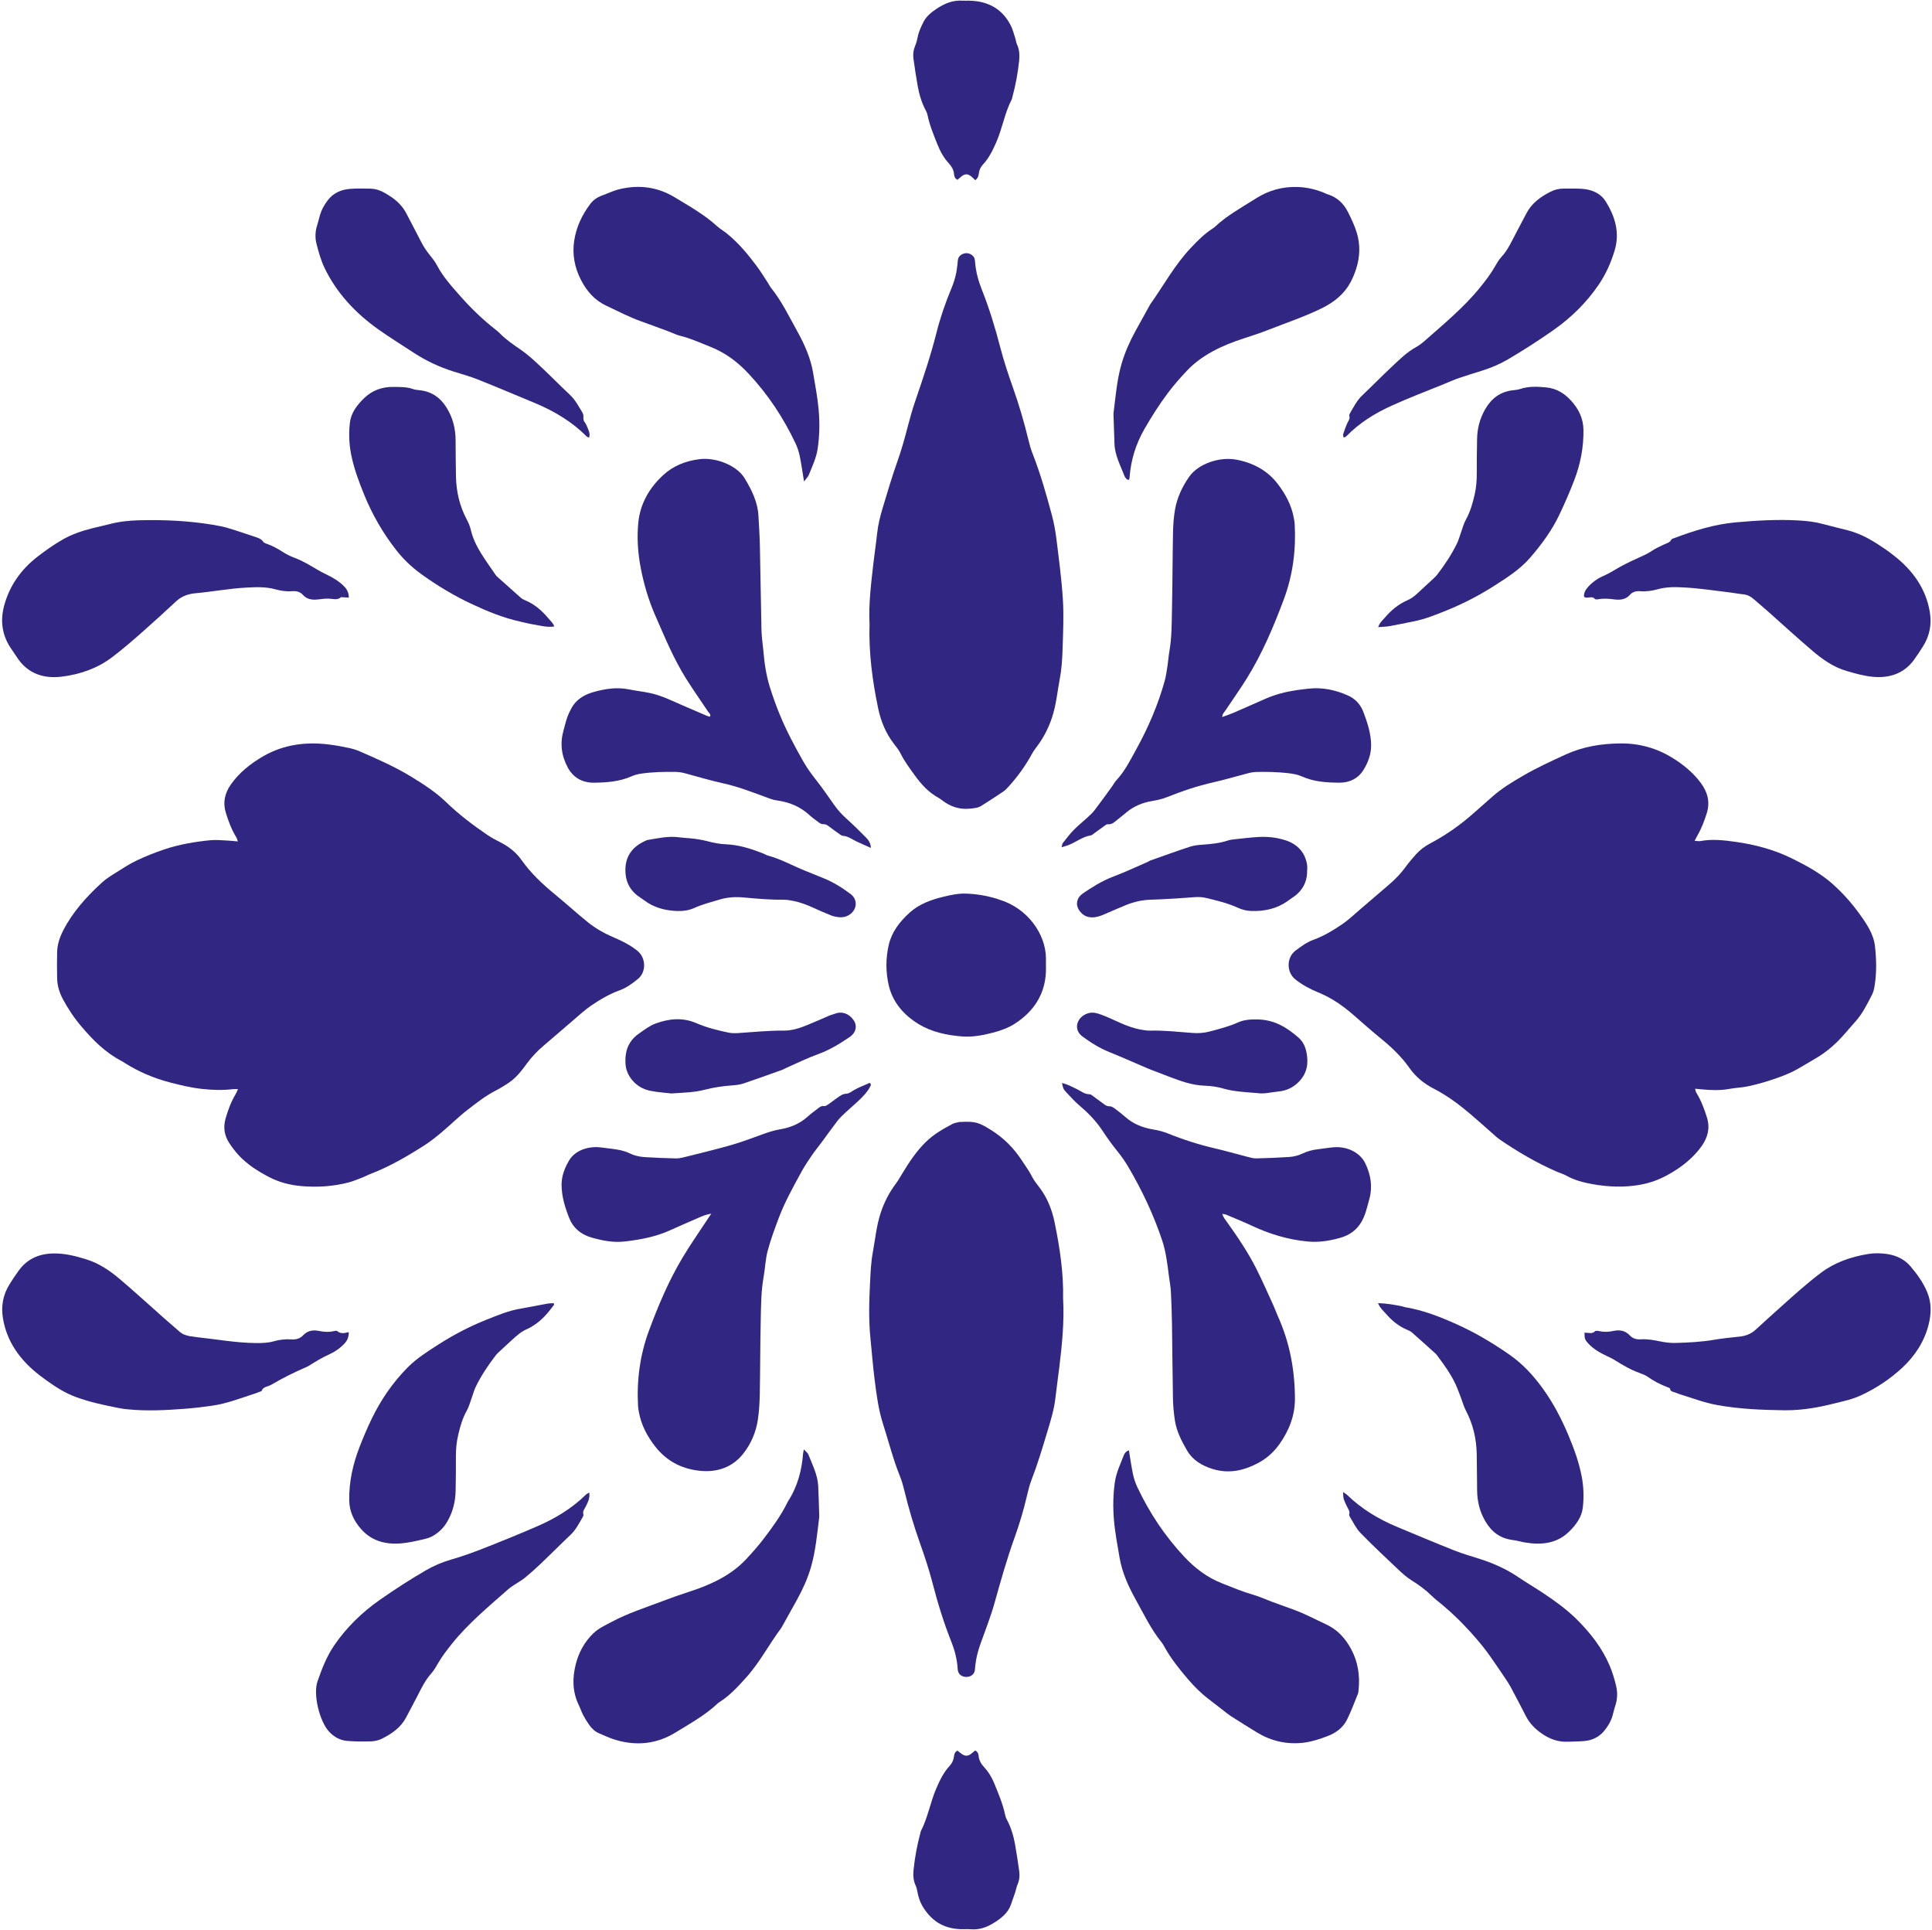 <?xml version="1.0" encoding="UTF-8"?><svg xmlns="http://www.w3.org/2000/svg" xmlns:xlink="http://www.w3.org/1999/xlink" height="1000.6" preserveAspectRatio="xMidYMid meet" version="1.0" viewBox="-1.1 -0.3 1001.8 1000.6" width="1001.8" zoomAndPan="magnify"><g id="change1_1"><path d="M877.65,435.62c1.24,.06,2.16,.27,2.99,.12,6.14-1.15,12.19-.43,18.27,.42,10.24,1.43,20.07,4.13,29.02,8.52,7.55,3.71,14.99,7.76,21.14,13.23,5.24,4.67,9.84,9.82,13.81,15.29,3.8,5.23,7.53,10.69,8.25,17.02,.77,6.83,.91,13.69-.18,20.52-.25,1.56-.59,3.17-1.32,4.59-2.53,4.94-4.95,9.93-8.87,14.26-3.11,3.43-5.93,7.03-9.29,10.31-3.28,3.2-6.83,6.04-10.93,8.41-3.44,1.99-6.79,4.09-10.27,6.01-4.28,2.36-8.98,4.01-13.71,5.54-3.72,1.2-7.54,2.25-11.4,3.06-3.11,.66-6.38,.72-9.52,1.31-4.74,.89-9.45,.7-14.19,.25-1.05-.1-2.09-.19-3.58-.33,.24,.86,.27,1.47,.57,1.96,2.56,4.1,4.17,8.5,5.57,12.96,1.66,5.28,.53,10.2-2.73,14.79-4.4,6.2-10.43,10.98-17.5,14.9-4.45,2.47-9.18,4.23-14.34,5.16-8.24,1.48-16.47,1.16-24.66-.28-4.83-.85-9.48-2.09-13.68-4.43-1.66-.92-3.6-1.46-5.38-2.24-10.41-4.59-20.02-10.25-29.16-16.5-1.43-.98-2.67-2.18-3.96-3.31-3.65-3.2-7.24-6.46-10.94-9.61-5.9-5.01-12.13-9.74-19.26-13.41-5.27-2.72-9.5-6.26-12.63-10.73-4.25-6.05-9.7-11.19-15.67-15.98-2.58-2.07-5.03-4.26-7.53-6.4-3.48-2.98-6.8-6.12-10.47-8.9-4.14-3.14-8.68-5.88-13.69-7.93-4.32-1.77-8.26-3.9-11.81-6.72-4.71-3.74-4.64-11.4,.04-14.91,2.89-2.17,5.72-4.32,9.33-5.64,5.4-1.97,10.2-4.88,14.76-7.97,3.36-2.27,6.25-5.06,9.3-7.66,5.01-4.27,9.96-8.6,14.99-12.86,3.41-2.88,6.4-6.03,8.93-9.53,1.53-2.12,3.28-4.14,5.05-6.13,2.07-2.32,4.56-4.27,7.47-5.8,8.42-4.43,15.95-9.81,22.8-15.91,3.09-2.75,6.23-5.45,9.31-8.21,4.82-4.32,10.47-7.73,16.19-11.05,6.99-4.06,14.42-7.47,21.87-10.89,8.97-4.11,18.38-5.68,28.3-5.79,9.99-.12,19.01,2.46,27.12,7.45,5.79,3.56,10.81,7.74,14.7,12.94,3.7,4.94,4.94,10.16,3.14,15.84-1.25,3.95-2.71,7.84-4.84,11.52-.46,.8-.86,1.62-1.43,2.7Z" fill="#312783"/></g><g id="change1_2"><path d="M122.28,564.35c-1.1,0-1.86-.08-2.58,.01-5.35,.66-10.63,.48-16.02-.11-5.69-.62-11.09-1.92-16.51-3.33-8.44-2.2-16.23-5.51-23.35-9.98-.62-.39-1.22-.81-1.87-1.15-8.58-4.47-14.85-10.89-20.7-17.75-3.85-4.5-7.03-9.25-9.73-14.31-1.83-3.42-2.9-6.96-2.99-10.68-.12-4.61-.12-9.24,0-13.85,.1-3.86,1.3-7.49,3.12-11.06,4.82-9.45,11.98-17.47,20.11-24.89,2.19-2,4.85-3.63,7.44-5.26,3.46-2.18,6.91-4.44,10.65-6.21,4.55-2.16,9.3-4.05,14.14-5.68,7.74-2.6,15.87-4.02,24.12-4.8,2.86-.27,5.81,.05,8.71,.18,1.66,.07,3.3,.27,5.41,.46-.36-.97-.47-1.58-.78-2.1-2.5-4.12-4.18-8.5-5.51-12.98-1.53-5.14-.5-9.94,2.65-14.43,4.29-6.1,10.15-10.86,17.02-14.78,10.37-5.91,21.77-7.48,33.88-5.97,3.48,.43,6.93,1.08,10.35,1.8,1.92,.4,3.84,.99,5.6,1.76,9.03,3.92,18.04,7.89,26.33,12.92,6.64,4.03,13.09,8.2,18.57,13.5,6.42,6.21,13.68,11.74,21.27,16.9,2.04,1.38,4.27,2.58,6.52,3.71,4.61,2.31,8.43,5.38,11.16,9.25,4.82,6.85,10.99,12.65,17.68,18.13,5.67,4.64,11.02,9.56,16.73,14.16,4.03,3.25,8.68,5.87,13.64,7.98,4.42,1.88,8.56,3.98,12.18,6.94,4.28,3.51,4.71,10.91,.02,14.63-2.83,2.24-5.66,4.41-9.27,5.73-5.4,1.97-10.24,4.82-14.79,7.92-3.47,2.36-6.49,5.22-9.66,7.91-5.02,4.27-9.96,8.6-14.99,12.86-3.3,2.79-6.18,5.84-8.66,9.2-2.71,3.67-5.43,7.39-9.51,10.1-2.18,1.45-4.42,2.85-6.78,4.06-5.32,2.73-9.84,6.33-14.39,9.83-4.79,3.68-9.01,7.91-13.61,11.78-2.85,2.39-5.78,4.75-8.97,6.78-9,5.74-18.25,11.16-28.57,15.05-.98,.37-1.86,.93-2.84,1.3-2.65,1.01-5.25,2.19-8.02,2.9-7.88,2.03-16,2.54-24.15,1.86-5.98-.5-11.69-1.98-16.93-4.71-5.96-3.1-11.45-6.65-15.79-11.36-1.8-1.95-3.39-4.08-4.82-6.25-2.61-3.95-3.18-8.2-1.95-12.62,1.26-4.5,2.92-8.88,5.39-13.02,.4-.66,.64-1.39,1.06-2.34Z" fill="#312783"/></g><g id="change1_3"><path d="M449.78,323.36c-.53-10.76,.83-21.26,2.02-31.77,.58-5.12,1.38-10.22,1.92-15.34,.49-4.62,1.63-9.13,2.99-13.59,2.36-7.78,4.63-15.6,7.36-23.28,2.25-6.32,4.04-12.71,5.69-19.15,1.09-4.25,2.31-8.48,3.74-12.65,3.99-11.64,7.94-23.27,10.93-35.15,2.01-7.99,4.71-15.84,7.94-23.55,1.67-3.99,2.64-8.12,3.03-12.35,.08-.92,.11-1.86,.36-2.75,.47-1.66,2.58-2.93,4.47-2.82,1.79,.1,3.57,1.3,4.01,2.83,.22,.76,.25,1.57,.32,2.35,.42,4.77,1.72,9.35,3.51,13.87,3.86,9.74,6.88,19.69,9.49,29.74,1.83,7.07,4.16,14.06,6.61,20.99,3.13,8.84,5.77,17.78,7.95,26.83,.59,2.45,1.26,4.91,2.19,7.27,4.08,10.39,7.09,21.02,9.96,31.68,1.1,4.1,1.88,8.29,2.4,12.48,1.29,10.5,2.72,21,3.37,31.53,.52,8.42,.12,16.89-.15,25.33-.16,5.14-.44,10.32-1.4,15.38-1.3,6.88-1.87,13.87-4.15,20.63-1.77,5.25-4.23,10.16-7.68,14.73-1,1.32-1.97,2.68-2.75,4.11-3.28,5.99-7.29,11.59-12.03,16.8-.85,.93-1.74,1.89-2.81,2.61-3.73,2.52-7.53,4.98-11.36,7.39-1.79,1.12-3.92,1.24-6.1,1.45-5.46,.51-9.9-1.18-13.91-4.1-.59-.43-1.11-.93-1.75-1.28-5.49-2.95-9.33-7.22-12.66-11.84-2.66-3.69-5.44-7.33-7.41-11.38-.88-1.81-2.24-3.45-3.51-5.1-4.31-5.61-6.77-11.87-8.13-18.37-3.02-14.43-4.92-28.97-4.46-43.51Z" fill="#312783"/></g><g id="change1_4"><path d="M550.16,673.04c.65,11.93-.55,23.63-1.95,35.32-.63,5.25-1.42,10.48-1.99,15.73-.68,6.21-2.53,12.2-4.34,18.19-2.51,8.29-4.98,16.59-8.13,24.73-1.06,2.74-1.74,5.61-2.41,8.45-1.69,7.25-3.83,14.39-6.37,21.45-3.99,11.09-7.16,22.36-10.31,33.65-2,7.17-4.77,14.18-7.3,21.23-1.36,3.8-2.37,7.64-2.76,11.6-.09,.92-.1,1.86-.33,2.75-.47,1.83-2.19,2.96-4.3,2.96-2.1,0-3.83-1.14-4.29-2.97-.23-.9-.23-1.83-.32-2.75-.41-4.23-1.48-8.33-3.09-12.34-4.04-10.11-7.19-20.43-9.89-30.87-1.79-6.94-4.09-13.8-6.51-20.61-3.19-8.97-5.84-18.03-8.07-27.2-.6-2.45-1.27-4.9-2.23-7.26-3.58-8.86-5.85-18.03-8.76-27.05-2.43-7.53-3.4-15.28-4.38-23.01-.9-7.08-1.44-14.19-2.16-21.29-1-9.89-.71-19.78-.19-29.67,.26-5,.47-10.05,1.38-14.98,1.27-6.88,1.89-13.86,4.11-20.63,1.77-5.39,4.35-10.4,7.84-15.1,1.31-1.77,2.39-3.67,3.52-5.54,3.47-5.75,7.2-11.37,12.2-16.24,3.88-3.78,8.74-6.61,13.72-9.22,1.01-.53,2.29-.67,3.46-.96,.29-.07,.61-.04,.92-.05,7.59-.38,9.41,.36,15.66,4.26,6.74,4.21,11.8,9.52,15.86,15.68,1.89,2.87,3.9,5.66,5.44,8.69,.98,1.92,2.43,3.66,3.77,5.43,4.17,5.52,6.48,11.68,7.8,18.06,2.71,13.13,4.67,26.34,4.39,39.55Z" fill="#312783"/></g><g id="change1_5"><path d="M632.63,371.43c2.1-.77,3.91-1.34,5.63-2.08,5.62-2.42,11.2-4.91,16.79-7.37,5.09-2.24,10.51-3.63,16.12-4.47,1.96-.29,3.94-.51,5.92-.74,7.42-.89,14.33,.62,20.85,3.54,4.01,1.79,6.57,4.96,7.9,8.46,2.13,5.62,4.01,11.35,4.03,17.38,.02,4.62-1.59,8.9-4.05,12.86-2.55,4.11-6.94,6.5-12.38,6.47-6.58-.04-13.19-.45-19.24-3.15-2.35-1.05-4.83-1.5-7.46-1.8-5.35-.61-10.71-.71-16.08-.62-1.5,.02-3.04,.27-4.49,.64-6.02,1.54-11.95,3.35-18.02,4.72-8.34,1.87-16.29,4.57-24.08,7.68-2.5,1-5.12,1.6-7.87,2.05-4.85,.81-9.28,2.66-12.94,5.64-1.67,1.36-3.29,2.77-5.01,4.08-1.45,1.11-2.66,2.56-5.05,2.31-.57-.06-1.28,.61-1.86,1.02-1.66,1.17-3.28,2.38-4.93,3.56-.59,.42-1.15,1.06-1.82,1.17-4.83,.77-8.22,4.01-12.67,5.4-.66,.21-1.33,.4-2.56,.77,.3-1.05,.3-1.74,.67-2.21,1.8-2.29,3.56-4.62,5.61-6.73,2.16-2.22,4.66-4.2,6.96-6.32,1.35-1.25,2.76-2.5,3.85-3.92,3.12-4.08,6.09-8.24,9.1-12.37,.73-1,1.27-2.13,2.12-3.05,4.55-4.9,7.35-10.63,10.44-16.22,6.26-11.35,11.28-23.09,14.69-35.32,.75-2.68,1.09-5.45,1.52-8.19,.37-2.35,.49-4.73,.91-7.08,1.31-7.34,1.22-14.74,1.38-22.12,.28-13.2,.27-26.4,.53-39.59,.08-3.95,.36-7.93,1.02-11.83,1.06-6.2,3.72-12,7.51-17.32,4.48-6.3,15.31-10.42,24.5-8.64,9.15,1.77,16.25,5.94,21.37,12.67,4.08,5.36,7.08,11.09,8.22,17.46,.19,1.04,.41,2.08,.47,3.13,.75,13.31-.89,26.44-5.62,39.09-5.25,14.06-11.11,27.97-19.23,41.06-3.39,5.47-7.18,10.75-10.74,16.14-.72,1.09-1.87,2.05-2,3.84Z" fill="#312783"/></g><g id="change1_6"><path d="M450.49,439.29c-3.06-1.36-5.4-2.33-7.64-3.42-2.24-1.1-4.19-2.66-6.96-2.86-.67-.05-1.32-.63-1.91-1.04-1.66-1.17-3.33-2.34-4.92-3.58-1.03-.8-1.94-1.52-3.55-1.42-.75,.05-1.66-.61-2.34-1.11-1.64-1.19-3.27-2.41-4.74-3.75-4.61-4.17-10.18-6.57-16.8-7.45-2.37-.32-4.63-1.34-6.88-2.16-6.76-2.47-13.45-5.04-20.61-6.63-6.67-1.48-13.21-3.39-19.78-5.2-1.78-.49-3.54-.77-5.4-.79-5.84-.06-11.67,.06-17.44,.88-1.78,.25-3.6,.72-5.2,1.43-6.05,2.7-12.65,3.2-19.22,3.3-6.41,.1-11.03-2.79-13.75-7.79-3.37-6.2-4.14-12.64-2.25-19.3,.62-2.18,1.1-4.38,1.85-6.53,.61-1.76,1.4-3.48,2.32-5.14,2.32-4.15,6.19-6.77,11.24-8.2,6.05-1.71,12.15-2.7,18.52-1.42,3.57,.72,7.22,1.13,10.79,1.87,5.87,1.21,11.07,3.82,16.39,6.14,4.37,1.91,8.76,3.78,13.15,5.66,.51,.22,1.08,.33,1.62,.49,.73-1.24-.41-1.85-.89-2.58-3.79-5.73-7.8-11.36-11.44-17.16-6.5-10.37-11.03-21.45-15.86-32.44-3.55-8.07-5.99-16.34-7.63-24.81-1.52-7.84-2.07-15.78-1.28-23.68,.95-9.49,5.51-17.86,13.09-24.76,4.94-4.5,11.29-7.17,18.55-8.07,8.97-1.12,19.59,3.45,23.46,9.84,3.71,6.11,6.82,12.41,7.19,19.44,.27,5.14,.64,10.27,.75,15.41,.32,14.65,.49,29.3,.83,43.94,.08,3.29,.55,6.57,.89,9.85,.34,3.28,.6,6.58,1.16,9.84,.56,3.25,1.24,6.51,2.24,9.68,1.48,4.71,3.13,9.39,5.01,13.99,3.5,8.6,7.9,16.86,12.57,25.04,1.9,3.34,4.2,6.41,6.6,9.47,3.26,4.15,6.22,8.47,9.23,12.76,1.84,2.61,3.99,4.97,6.45,7.18,3.5,3.14,6.81,6.43,10.09,9.74,1.25,1.27,2.32,2.72,2.49,5.33Z" fill="#312783"/></g><g id="change1_7"><path d="M367.75,628.9c-3.04,.52-4.89,1.39-6.76,2.2-4.92,2.15-9.87,4.26-14.75,6.48-7.31,3.32-15.17,4.8-23.29,5.75-6.01,.7-11.54-.41-17.13-1.97-5.89-1.65-9.77-5.22-11.67-9.96-2.24-5.58-4.02-11.35-4.06-17.38-.03-4.63,1.62-8.89,4.03-12.88,2.88-4.75,9.28-7.31,16.02-6.6,2.13,.23,4.25,.51,6.37,.79,3.04,.41,6.06,.91,8.76,2.25,2.45,1.22,5.13,1.84,7.88,2.02,5.35,.35,10.72,.53,16.09,.67,1.35,.04,2.76-.2,4.07-.53,8.24-2.07,16.51-4.04,24.65-6.37,5.52-1.57,10.86-3.6,16.22-5.55,2.96-1.08,5.86-2.06,9.09-2.6,5.31-.89,10.17-2.85,14.06-6.3,1.81-1.61,3.77-3.1,5.73-4.58,.89-.68,1.75-1.42,3.23-1.17,.57,.09,1.37-.42,1.93-.8,1.56-1.07,3.04-2.22,4.57-3.32,1.51-1.08,2.87-2.23,5.13-2.35,1.23-.07,2.44-1.04,3.57-1.71,2.66-1.58,5.63-2.61,8.33-3.88,1.05,.71,.58,1.34,.31,1.9-1.28,2.59-3.35,4.73-5.48,6.8-2.33,2.27-4.88,4.39-7.27,6.62-1.45,1.36-2.94,2.71-4.12,4.24-2.89,3.73-5.6,7.57-8.4,11.36-1.65,2.22-3.43,4.37-4.98,6.64-1.93,2.84-3.86,5.7-5.48,8.68-4.22,7.77-8.57,15.5-11.64,23.68-2.12,5.65-4.25,11.32-5.78,17.09-1.19,4.48-1.33,9.15-2.14,13.71-1.29,7.21-1.3,14.48-1.47,21.73-.3,12.94-.25,25.88-.5,38.82-.09,4.48-.34,8.99-1.01,13.43-.96,6.36-3.5,12.43-7.67,17.67-5.32,6.68-13.1,9.78-22.67,8.72-9.89-1.09-17.38-5.54-22.89-12.58-4.25-5.43-7.27-11.3-8.44-17.82-.19-1.04-.39-2.09-.45-3.14-.73-13.32,.97-26.45,5.67-39.11,4.76-12.81,10.08-25.51,17.22-37.52,3.83-6.46,8.2-12.68,12.34-19,.75-1.14,1.52-2.27,2.78-4.16Z" fill="#312783"/></g><g id="change1_8"><path d="M632.71,629.02c.44,1.81,1.5,2.92,2.35,4.12,5.6,7.89,11.04,15.87,15.3,24.37,3.16,6.3,5.98,12.72,8.9,19.11,.79,1.72,1.37,3.5,2.15,5.22,6.27,13.83,8.91,28.19,8.95,43,.02,8.61-2.91,16.34-8.05,23.59-2.85,4.02-6.48,7.36-11.14,9.82-7.22,3.81-14.87,5.63-23.24,3.11-5.85-1.76-10.64-4.73-13.47-9.6-2.82-4.85-5.39-9.83-6.27-15.24-.64-3.91-1-7.88-1.08-11.84-.26-12.81-.3-25.62-.5-38.43-.09-5.68-.28-11.35-.58-17.03-.14-2.63-.66-5.25-1-7.87-.8-6.29-1.51-12.57-3.56-18.71-4.39-13.11-10.29-25.67-17.44-37.84-1.74-2.96-3.71-5.74-5.9-8.46-2.71-3.36-5.21-6.85-7.55-10.4-3.13-4.76-7.05-8.91-11.58-12.74-2.61-2.21-4.89-4.73-7.19-7.2-1.64-1.77-1.66-2.09-2.24-4.85,2.92,.74,5.35,2.05,7.81,3.24,2.11,1.02,3.85,2.62,6.56,2.63,.63,0,1.3,.65,1.89,1.07,1.89,1.35,3.75,2.72,5.61,4.11,.81,.6,1.51,1.09,2.79,1.04,.89-.04,1.96,.62,2.73,1.19,1.98,1.46,3.9,2.98,5.73,4.58,3.91,3.43,8.78,5.35,14.09,6.25,2.75,.46,5.35,1.1,7.83,2.11,7.78,3.15,15.8,5.72,24.11,7.66,5.62,1.31,11.14,2.92,16.72,4.34,1.6,.41,3.28,.92,4.91,.89,5.67-.11,11.34-.38,17-.73,2.44-.15,4.8-.77,7-1.81,2.43-1.16,5.06-1.87,7.83-2.19,2.73-.32,5.44-.8,8.19-1.03,7.51-.63,13.88,3.08,16.37,8.12,3.04,6.16,3.98,12.42,2.14,18.95-.65,2.31-1.19,4.64-1.94,6.92-.5,1.51-1.15,3.01-1.94,4.43-2.38,4.24-6.13,7.17-11.42,8.6-5.29,1.44-10.54,2.35-16.24,1.86-10.6-.93-20.25-3.97-29.51-8.29-4.31-2.01-8.76-3.81-13.16-5.67-.48-.2-1.07-.22-1.97-.4Z" fill="#312783"/></g><g id="change1_9"><path d="M584.35,248.48c-.56-.12-.96-.1-1.1-.26-.47-.51-1.01-1.04-1.24-1.65-2.1-5.48-5-10.78-5.22-16.69-.19-5.01-.34-10.02-.5-15.03-.01-.4-.02-.79,.03-1.19,1.09-8.52,1.73-17.11,4.17-25.44,1.72-5.88,4.25-11.56,7.26-17.06,2.48-4.53,5.01-9.05,7.52-13.57,.07-.12,.14-.23,.22-.35,6.95-9.77,12.54-20.26,21.06-29.21,3.41-3.58,6.86-7.1,11.2-9.9,.37-.24,.74-.48,1.05-.77,6.25-5.92,14.07-10.17,21.46-14.86,6.49-4.12,13.82-6.21,21.96-5.84,4.32,.2,8.46,1.14,12.42,2.64,.84,.32,1.61,.79,2.47,1.05,5.29,1.62,8.58,5.02,10.73,9.25,1.77,3.5,3.47,7.08,4.59,10.76,1.9,6.23,1.66,12.55-.34,18.77-.73,2.28-1.66,4.54-2.79,6.7-3.2,6.09-8.37,10.45-15.21,13.78-8.98,4.37-18.53,7.57-27.86,11.23-4.04,1.58-8.18,2.93-12.34,4.28-11.29,3.67-21.79,8.56-29.57,16.81-3.48,3.68-6.82,7.49-9.81,11.47-4.48,5.98-8.45,12.22-12.13,18.62-4.58,7.96-7.1,16.25-7.74,25.04-.03,.47-.19,.94-.29,1.43Z" fill="#312783"/></g><g id="change1_10"><path d="M415.82,249.36c-.85-5.14-1.42-9.31-2.28-13.45-.45-2.19-1.2-4.38-2.18-6.44-6.18-13.02-14.12-25.19-24.4-36.15-5.42-5.78-11.75-10.71-19.79-13.86-5.16-2.02-10.13-4.37-15.64-5.69-1.9-.45-3.63-1.38-5.46-2.06-4.92-1.82-9.84-3.67-14.79-5.43-6.25-2.22-11.99-5.28-17.91-8.05-6.38-2.98-10.28-7.76-13.16-13.29-3.42-6.55-4.64-13.46-3.56-20.5,1.05-6.85,3.95-13.26,8.38-19.07,1.44-1.88,3.45-3.36,5.93-4.26,3.1-1.13,6-2.58,9.3-3.36,10.29-2.44,19.84-1,28.45,4.21,7.63,4.62,15.49,9.04,21.96,14.96,1.57,1.43,3.53,2.54,5.2,3.89,6.07,4.93,10.85,10.75,15.34,16.74,2.15,2.88,3.99,5.93,5.95,8.91,.53,.8,.91,1.69,1.51,2.44,5.63,6.98,9.34,14.83,13.57,22.43,3.84,6.9,7.03,14.06,8.3,21.71,1.06,6.39,2.31,12.78,2.87,19.21,.59,6.7,.47,13.48-.53,20.15-.7,4.69-2.81,9.14-4.63,13.61-.38,.93-1.24,1.72-2.45,3.34Z" fill="#312783"/></g><g id="change1_11"><path d="M584.28,751.61c.73,4.37,1.27,8.43,2.12,12.44,.49,2.32,1.28,4.63,2.31,6.81,6.17,13.02,14.15,25.19,24.45,36.12,5.33,5.65,11.54,10.51,19.45,13.61,5.3,2.08,10.49,4.3,16.04,5.88,3.33,.95,6.45,2.42,9.69,3.62,3.8,1.41,7.62,2.77,11.43,4.15,5.81,2.11,11.12,5.01,16.66,7.56,6.26,2.88,10.17,7.5,13.07,12.87,3.65,6.76,4.62,13.9,3.86,21.26-.07,.65-.1,1.34-.35,1.95-1.83,4.47-3.48,9.01-5.64,13.36-1.99,4-5.5,6.82-10.28,8.61-3.97,1.48-7.93,2.83-12.21,3.34-8.76,1.03-16.74-.84-23.94-5.16-4.65-2.79-9.21-5.71-13.77-8.61-1.23-.78-2.33-1.71-3.47-2.59-2.74-2.11-5.46-4.24-8.2-6.34-4.03-3.09-7.5-6.61-10.69-10.33-4.45-5.21-8.71-10.54-11.97-16.4-.46-.83-.9-1.69-1.51-2.45-5.66-6.97-9.35-14.83-13.58-22.43-3.84-6.9-7.04-14.06-8.33-21.7-1.1-6.52-2.37-13.05-2.92-19.61-.54-6.57-.44-13.21,.54-19.76,.71-4.69,2.83-9.14,4.59-13.62,.38-.96,.93-1.94,2.63-2.57Z" fill="#312783"/></g><g id="change1_12"><path d="M415.76,751.13c1.11,1.24,1.98,1.85,2.29,2.62,2.1,5.35,4.82,10.57,5.11,16.32,.26,5.14,.37,10.29,.54,15.43,0,.26,.01,.53-.02,.79-1.06,8.66-1.83,17.37-4.26,25.84-1.65,5.75-4.17,11.31-7.11,16.69-2.54,4.65-5.15,9.28-7.74,13.92-.2,.36-.38,.73-.62,1.06-6.32,8.41-10.99,17.69-18.19,25.65-4.15,4.59-8.27,9.18-13.76,12.68-.37,.24-.74,.49-1.04,.78-6.36,6.02-14.28,10.38-21.88,15.05-9.51,5.84-19.99,7.06-31.04,3.75-3.02-.9-5.88-2.24-8.74-3.5-2.09-.92-3.6-2.48-4.82-4.16-1.21-1.68-2.28-3.43-3.22-5.23-.88-1.68-1.44-3.48-2.26-5.18-3.31-6.85-3.36-13.92-1.58-20.99,1.5-5.99,4.33-11.52,9.17-16.19,2.72-2.62,6.25-4.19,9.63-5.99,8.25-4.41,17.33-7.29,26.15-10.65,4.62-1.76,9.28-3.4,14.02-4.93,11.14-3.61,21.51-8.46,29.19-16.61,3.38-3.58,6.63-7.28,9.56-11.14,4.53-5.96,8.9-12.02,12.12-18.62,.06-.12,.12-.25,.19-.36,5.02-7.77,7.23-16.2,7.88-24.99,.03-.39,.16-.77,.44-2.04Z" fill="#312783"/></g><g id="change1_13"><path d="M820.52,690.61c2.05-.01,3.95,.82,5.45-.74,.31-.32,1.48-.22,2.17-.06,2.45,.55,4.88,.44,7.28-.08,3.46-.75,6.37-.11,8.64,2.35,1.46,1.58,3.4,2.15,5.71,1.99,3.41-.23,6.69,.41,9.99,1.07,2.51,.51,5.15,.86,7.71,.8,6.9-.17,13.78-.52,20.59-1.69,4.2-.72,8.48-1.13,12.75-1.58,3.33-.35,6.11-1.44,8.43-3.59,4.38-4.07,8.87-8.04,13.32-12.05,6.68-6.01,13.33-12.03,20.63-17.51,7.05-5.3,15.29-8.19,24.3-9.69,3.34-.56,6.75-.47,10.09,.03,4.88,.74,8.96,2.86,11.88,6.26,3.55,4.14,6.69,8.56,8.73,13.43,2.36,5.63,2.17,11.41,.68,17.18-2.19,8.45-6.91,15.88-13.66,22.13-6.16,5.7-13.33,10.55-21.37,14.26-2.68,1.24-5.62,2.16-8.55,2.9-5.43,1.37-10.89,2.77-16.45,3.66-4.8,.77-9.76,1.23-14.64,1.17-11.65-.16-23.3-.62-34.78-2.69-6.96-1.25-13.39-3.76-20.02-5.81-.57-.18-1.12-.44-1.67-.65-1.16-.45-2.69-.44-2.84-2.04-.03-.31-.92-.63-1.47-.84-3.68-1.37-7.05-3.16-10.17-5.35-1.16-.82-2.6-1.39-4.01-1.89-4.72-1.68-8.89-4.12-12.98-6.7-1.35-.85-2.85-1.54-4.32-2.23-3.53-1.65-6.79-3.6-9.36-6.3-1.84-1.94-2.11-2.66-2.06-5.75Z" fill="#312783"/></g><g id="change1_14"><path d="M179.76,690.28c-.02,2.82-.83,4.45-2.21,5.94-2.23,2.42-5.01,4.33-8.13,5.74-3.01,1.35-5.77,2.98-8.51,4.66-1,.61-1.96,1.31-3.04,1.78-6.3,2.71-12.39,5.72-18.19,9.16-1.75,1.04-4.46,1-5.11,3.31-1.26,.47-2.5,1-3.79,1.41-7.17,2.31-14.17,5.09-21.8,6.18-4.53,.64-9.09,1.22-13.67,1.57-10.09,.77-20.21,1.34-30.33,.31-1.52-.16-3.05-.35-4.54-.65-7.61-1.53-15.24-3.11-22.42-5.8-5.36-2.01-10.08-5-14.58-8.21-1.3-.93-2.58-1.88-3.84-2.84-10.45-8-17.23-17.74-19.19-29.79-1.01-6.21,.03-12.1,3.5-17.63,1.53-2.44,3.11-4.86,4.84-7.19,4.08-5.5,9.84-8.49,17.55-8.68,6.12-.15,11.82,1.32,17.45,3.08,6.78,2.13,12.29,5.98,17.32,10.24,7.97,6.76,15.62,13.8,23.43,20.71,2.46,2.18,5.02,4.27,7.45,6.46,1.57,1.41,3.5,2.07,5.64,2.43,1.2,.2,2.42,.37,3.64,.5,10.04,1.07,19.96,2.9,30.13,3.02,3.25,.04,6.43-.03,9.55-.92,2.95-.84,5.99-1.17,9.08-.97,2.48,.16,4.52-.43,6.1-2.13,2.16-2.33,4.98-2.93,8.25-2.25,2.58,.53,5.14,.7,7.73,.07,.56-.14,1.48-.24,1.76,.02,1.58,1.45,3.55,1.14,5.95,.5Z" fill="#312783"/></g><g id="change1_15"><path d="M179.77,309.53c-1.65-.1-2.84-.17-4.02-.24-1.92,1.76-4.23,.82-6.46,.76-1.82-.04-3.67,.21-5.49,.42-3.09,.37-5.81-.07-7.81-2.34-1.44-1.65-3.41-2.11-5.7-1.93-2.95,.24-5.85-.21-8.62-.98-4.95-1.38-9.95-1.15-15.03-.88-8.9,.46-17.6,2.13-26.43,2.93-3.96,.36-7.28,1.65-10.03,4.22-5.51,5.14-11.1,10.21-16.75,15.23-5.34,4.73-10.71,9.42-16.49,13.78-7.54,5.69-16.37,8.81-26.07,10.01-9.48,1.17-17.19-1.71-22.38-8.88-1.22-1.68-2.27-3.44-3.47-5.13-5.18-7.28-6.15-15.08-3.85-23.25,2.74-9.74,8.35-18.08,17.02-24.82,4.21-3.27,8.57-6.36,13.32-9.07,4.81-2.75,10.05-4.46,15.5-5.86,2.79-.72,5.64-1.25,8.42-2,5.02-1.36,10.18-1.92,15.4-2.06,12.91-.35,25.75,.22,38.46,2.33,2.7,.45,5.41,.97,8.01,1.75,4.63,1.38,9.18,2.95,13.75,4.47,1.67,.56,3.34,1.02,4.35,2.58,.44,.69,1.74,1.01,2.71,1.39,2.67,1.03,5.09,2.39,7.44,3.89,1.82,1.17,3.83,2.21,5.92,2.98,4.28,1.57,8.01,3.86,11.8,6.09,1.51,.89,3.06,1.73,4.66,2.49,3.51,1.67,6.78,3.59,9.39,6.26,1.52,1.56,2.44,3.29,2.46,5.86Z" fill="#312783"/></g><g id="change1_16"><path d="M820.26,308.99c-.18-1.92,.82-3.6,2.27-5.19,2.13-2.32,4.78-4.2,7.77-5.5,3.59-1.56,6.67-3.72,10.07-5.49,2.61-1.36,5.28-2.65,8-3.86,2.45-1.09,4.88-2.16,7.07-3.65,1.79-1.21,3.85-2.14,5.84-3.11,1.57-.76,3.48-1.06,4.27-2.77,.17-.36,.97-.55,1.51-.75,10.29-3.87,20.78-7.17,32.04-8.17,10.84-.96,21.71-1.61,32.61-.96,4.11,.25,8.23,.69,12.21,1.77,4.38,1.18,8.82,2.23,13.22,3.36,7.36,1.89,13.41,5.7,19.31,9.73,1.44,.98,2.81,2.05,4.18,3.1,10.29,7.93,16.95,17.58,18.93,29.47,1.06,6.34-.02,12.35-3.62,17.99-1.47,2.31-2.97,4.62-4.6,6.85-5,6.86-12.44,9.68-21.57,8.75-4.51-.46-8.97-1.71-13.3-2.98-6.97-2.05-12.58-6.05-17.7-10.41-7.95-6.77-15.6-13.8-23.39-20.71-2.35-2.08-4.78-4.09-7.14-6.16-1.55-1.36-3.3-2.29-5.57-2.5-2.13-.2-4.22-.63-6.35-.89-8.04-.98-16.04-2.21-24.15-2.65-4.62-.25-9.16-.33-13.66,.93-2.92,.81-5.96,1.26-9.07,1.02-2.12-.16-3.97,.28-5.3,1.81-2.1,2.41-4.95,2.88-8.2,2.44-2.73-.37-5.47-.6-8.23-.08-.57,.11-1.54,.15-1.76-.12-1.43-1.77-3.47-.31-5.1-.83-.13-.04-.23-.16-.57-.42Z" fill="#312783"/></g><g id="change1_17"><path d="M304.36,226.59c-.67-.3-1.01-.36-1.19-.54-7.49-7.56-16.69-13.16-27.03-17.45-9.8-4.06-19.56-8.21-29.44-12.15-4.02-1.6-8.28-2.77-12.46-4.08-7.55-2.37-14.48-5.64-20.89-9.84-5.98-3.92-12.07-7.7-17.89-11.79-12.47-8.77-22.14-19.38-28.29-32.18-1.92-3.99-3.08-8.29-4.17-12.52-.83-3.23-.63-6.56,.44-9.81,.54-1.65,.89-3.34,1.37-5.01,.78-2.72,2.17-5.2,3.93-7.55,2.77-3.71,6.78-5.71,11.79-6.06,3.51-.24,7.06-.2,10.58-.1,4.04,.11,7.22,2.04,10.29,4.05,3.59,2.36,6.4,5.27,8.24,8.86,2.53,4.95,5.21,9.85,7.71,14.81,1.11,2.19,2.46,4.23,4.02,6.21,1.46,1.85,3.01,3.71,4.07,5.74,3.12,5.97,7.74,11.07,12.29,16.21,5.49,6.21,11.52,12.01,18.22,17.28,.79,.62,1.58,1.26,2.26,1.97,3.17,3.26,7.03,5.83,10.86,8.48,3.8,2.63,7.14,5.78,10.45,8.88,4.99,4.66,9.69,9.54,14.69,14.18,2.99,2.78,4.7,6.15,6.69,9.41,.07,.12,.08,.26,.15,.37,.84,1.42-.19,3.08,.99,4.55,.93,1.16,1.36,2.64,1.94,4,.54,1.24,.89,2.52,.36,4.08Z" fill="#312783"/></g><g id="change1_18"><path d="M695.51,226.42c-.04-.59-.26-1.22-.09-1.76,.56-1.77,1.22-3.53,1.94-5.26,.56-1.33,1.74-2.48,1.2-4.09-.15-.43,.16-1.05,.43-1.5,1.85-3.17,3.45-6.45,6.3-9.15,5.25-4.98,10.28-10.15,15.58-15.09,3.83-3.58,7.54-7.3,12.38-9.97,1.41-.78,2.72-1.74,3.9-2.77,10.17-8.96,20.71-17.64,29.11-27.99,2.91-3.58,5.68-7.19,7.9-11.12,.94-1.66,1.92-3.35,3.24-4.78,3.31-3.57,5.16-7.77,7.31-11.85,1.89-3.61,3.82-7.2,5.7-10.81,2.61-5.04,7.12-8.51,12.54-11.21,2.01-1,4.21-1.59,6.56-1.59,3.07,0,6.15-.08,9.21,.08,5.57,.29,10.12,2.31,12.81,6.62,4.99,8.01,7.36,16.35,4.57,25.52-1.89,6.18-4.47,12.05-8.2,17.55-6.18,9.09-14.02,16.94-23.53,23.61-7.74,5.42-15.7,10.57-23.95,15.38-4.07,2.37-8.51,4.19-13.13,5.66-3.88,1.24-7.8,2.39-11.64,3.71-2.7,.93-5.29,2.08-7.92,3.16-9.14,3.74-18.42,7.24-27.36,11.31-8.71,3.96-16.65,8.95-23.07,15.52-.29,.3-.66,.54-1.02,.78-.1,.07-.29,.03-.75,.05Z" fill="#312783"/></g><g id="change1_19"><path d="M695.35,773.24c1.12,.81,1.74,1.15,2.2,1.6,7.22,7.01,15.9,12.34,25.65,16.41,9.92,4.14,19.82,8.32,29.83,12.29,4.44,1.76,9.13,3.06,13.71,4.55,7.07,2.29,13.65,5.32,19.6,9.37,4.21,2.86,8.67,5.44,12.9,8.27,6.06,4.05,11.94,8.3,17,13.28,7.32,7.19,13.41,15.1,17.26,24.11,1.48,3.45,2.55,7.05,3.41,10.66,.8,3.37,.7,6.82-.42,10.19-.59,1.77-.95,3.6-1.49,5.39-.86,2.84-2.38,5.43-4.37,7.8-2.55,3.05-6.05,4.83-10.4,5.19-2.74,.23-5.51,.22-8.27,.34-5.19,.24-9.55-1.45-13.52-4.18-3.53-2.43-6.35-5.31-8.2-8.89-2.66-5.18-5.37-10.35-8.12-15.5-.76-1.43-1.69-2.8-2.61-4.16-2.38-3.53-4.77-7.06-7.22-10.56-1.49-2.14-3.02-4.27-4.68-6.32-2.01-2.49-4.12-4.92-6.29-7.32-5.28-5.84-11.03-11.31-17.35-16.33-.9-.71-1.75-1.48-2.56-2.27-3.14-3.1-6.72-5.73-10.59-8.15-2.57-1.61-4.84-3.65-6.99-5.69-6.6-6.24-13.25-12.46-19.53-18.93-2.31-2.38-3.67-5.44-5.41-8.22-.28-.44-.49-1.05-.36-1.51,.36-1.29-.35-2.29-.9-3.37-.73-1.45-1.45-2.91-1.96-4.43-.31-.95-.22-1.99-.37-3.64Z" fill="#312783"/></g><g id="change1_20"><path d="M304.45,773.5c.44,2.93-.74,5.09-1.83,7.26-.66,1.31-1.75,2.49-1.21,4.1,.15,.43-.17,1.04-.44,1.5-1.85,3.17-3.45,6.45-6.3,9.14-5.16,4.87-10.13,9.9-15.26,14.79-2.67,2.54-5.43,5.02-8.31,7.38-1.65,1.35-3.63,2.41-5.43,3.62-1.09,.73-2.22,1.44-3.17,2.28-10.26,9.06-20.88,17.83-29.27,28.35-2.52,3.16-4.97,6.32-6.98,9.74-1.11,1.88-2.15,3.84-3.62,5.5-3.31,3.72-5.34,7.98-7.49,12.2-1.85,3.62-3.81,7.2-5.7,10.8-2.64,5.04-7.29,8.42-12.72,11.05-1.55,.75-3.47,1.22-5.25,1.28-4.13,.13-8.29,.13-12.4-.2-3.97-.32-7.12-2.2-9.61-4.91-4.73-5.15-8.37-19.04-5.89-26.09,2.28-6.47,4.68-12.82,8.69-18.65,6.23-9.06,14.11-16.87,23.61-23.52,7.62-5.33,15.46-10.39,23.57-15.13,4.18-2.45,8.73-4.4,13.55-5.79,10.92-3.16,21.2-7.59,31.6-11.77,4.02-1.61,7.98-3.36,11.96-5.04,10.01-4.23,18.97-9.66,26.31-16.95,.28-.27,.72-.42,1.59-.92Z" fill="#312783"/></g><g id="change1_21"><path d="M286.07,675.34c.03,.44,.18,.76,.05,.93-3,3.99-6.14,7.89-10.73,10.71-.87,.54-1.72,1.13-2.68,1.52-3.42,1.38-5.93,3.69-8.45,5.99-2.2,2.02-4.41,4.03-6.59,6.07-.62,.58-1.24,1.18-1.74,1.83-3.96,5.19-7.58,10.56-10.35,16.3-.88,1.82-1.37,3.77-2.06,5.65-.83,2.26-1.41,4.62-2.6,6.73-2.23,3.98-3.4,8.19-4.41,12.46-.89,3.76-1.25,7.56-1.21,11.41,.06,5.81-.06,11.62-.14,17.43-.08,5.76-1.42,11.25-4.47,16.43-1.78,3.03-4.28,5.49-7.54,7.32-1.38,.77-3.04,1.24-4.65,1.62-2.95,.7-5.93,1.36-8.94,1.8-9.29,1.38-17.43-.31-23.4-7.07-3.9-4.41-6.1-9.27-6.18-14.99-.14-9.51,1.89-18.65,5.35-27.59,1.94-5,4.04-9.98,6.41-14.84,4.65-9.54,10.66-18.44,18.47-26.34,4.7-4.76,10.53-8.45,16.33-12.15,7.67-4.89,15.8-9.15,24.44-12.59,5.81-2.32,11.62-4.78,18.02-5.85,4.66-.78,9.27-1.76,13.92-2.59,1.02-.18,2.09-.13,3.14-.19Z" fill="#312783"/></g><g id="change1_22"><path d="M713.44,675.29c4.55,.14,8.42,.88,12.29,1.62,.59,.11,1.15,.39,1.75,.49,9.44,1.56,18.05,4.97,26.49,8.74,9.83,4.39,18.86,9.79,27.48,15.77,6.91,4.8,12.26,10.62,16.97,17.02,5.78,7.85,10.12,16.24,13.78,24.95,2.88,6.83,5.37,13.74,6.79,20.92,1.09,5.5,1.28,11.04,.64,16.56-.57,4.9-3.53,8.94-7.25,12.54-6.18,5.99-14.08,6.93-22.71,5.49-2.1-.35-4.14-1-6.25-1.26-6.91-.85-11.19-4.48-14.22-9.56-3.01-5.04-4.28-10.42-4.37-16.03-.1-6.33-.07-12.66-.2-19-.16-7.86-1.86-15.43-5.67-22.63-1.07-2.02-1.62-4.24-2.44-6.35-.97-2.49-1.83-5.02-2.98-7.45-2.38-5.02-5.65-9.64-9.07-14.18-.33-.44-.61-.93-1.03-1.31-4.11-3.72-8.23-7.43-12.4-11.1-.63-.55-1.46-.98-2.28-1.31-4.71-1.92-8.26-4.99-11.31-8.5-1.35-1.55-3.05-2.94-4-5.43Z" fill="#312783"/></g><g id="change1_23"><path d="M713.55,324.81c.73-2.31,2.25-3.5,3.4-4.85,3.2-3.76,6.94-6.99,11.88-9.13,2.75-1.19,4.78-3.25,6.86-5.18,2.2-2.02,4.39-4.04,6.57-6.08,.62-.58,1.25-1.16,1.76-1.81,4-5.17,7.55-10.56,10.36-16.28,.89-1.81,1.37-3.76,2.06-5.64,.83-2.26,1.4-4.62,2.57-6.73,2.27-4.1,3.48-8.43,4.5-12.83,.88-3.77,1.17-7.57,1.14-11.41-.04-5.81,.07-11.61,.16-17.42,.08-5.48,1.37-10.72,4.24-15.66,3.14-5.4,7.65-9.17,14.97-9.84,1.06-.1,2.15-.26,3.14-.59,4.46-1.5,9.08-1.24,13.64-.8,5.32,.52,9.37,3.2,12.6,6.69,4.1,4.44,6.48,9.38,6.57,15.26,.13,8.96-1.51,17.63-4.75,26.07-2.3,6.01-4.88,11.94-7.66,17.8-3.9,8.23-9.37,15.74-15.56,22.81-5.03,5.74-11.73,10.02-18.39,14.27-7.66,4.89-15.79,9.13-24.4,12.62-5.66,2.29-11.35,4.64-17.54,5.82-4.04,.77-8.04,1.67-12.09,2.39-1.78,.32-3.62,.34-6.04,.54Z" fill="#312783"/></g><g id="change1_24"><path d="M286.29,324.51c-3.85,.52-7.25-.48-10.68-1.04-2.4-.39-4.76-1.01-7.13-1.54-8.67-1.93-16.67-5.23-24.5-8.86-9.61-4.46-18.51-9.83-26.86-15.89-4.96-3.6-9.19-7.71-12.81-12.35-6.98-8.92-12.41-18.46-16.55-28.6-2.8-6.86-5.36-13.75-6.78-20.93-1.09-5.5-1.28-11.05-.63-16.57,.58-4.9,3.57-8.93,7.28-12.54,4.08-3.97,9.19-6.02,15.44-5.9,3.38,.06,6.74-.06,9.96,1.1,.97,.35,2.08,.48,3.14,.58,6.96,.65,11.35,4.26,14.44,9.3,3.13,5.12,4.47,10.64,4.53,16.4,.07,6.47,.04,12.93,.2,19.4,.2,7.58,1.87,14.91,5.54,21.87,.88,1.67,1.68,3.42,2.09,5.21,1.01,4.46,2.99,8.59,5.46,12.55,2.32,3.71,4.91,7.3,7.38,10.93,.23,.34,.48,.69,.8,.97,4.13,3.7,8.26,7.41,12.43,11.08,.52,.46,1.21,.82,1.89,1.1,5.29,2.16,9.15,5.68,12.49,9.69,1.04,1.25,2.43,2.34,2.86,4.05Z" fill="#312783"/></g><g id="change1_25"><path d="M541.25,500.23c.19,5.16-.51,10.09-2.56,14.88-2.74,6.41-7.58,11.52-13.82,15.47-3.26,2.07-7.27,3.5-11.19,4.52-5.1,1.32-10.39,2.35-15.84,1.94-8.06-.61-15.9-2.33-22.47-6.32-8.1-4.91-13.71-11.7-15.66-20.29-1.57-6.93-1.57-13.92,.03-20.85,1.5-6.54,5.5-11.9,10.81-16.71,4.86-4.41,11.02-6.68,17.52-8.25,3.79-.91,7.71-1.78,11.77-1.64,5.4,.19,10.63,1.09,15.72,2.61,.58,.17,1.13,.4,1.71,.58,14.62,4.52,23.84,17.89,23.98,30.18,.01,1.32,0,2.64,0,3.86Z" fill="#312783"/></g><g id="change1_26"><path d="M495.4,907.31c.72,.57,1.46,1.19,2.25,1.75,1.58,1.12,3.01,1.16,4.54,.09,.81-.56,1.52-1.22,2.4-1.94,1.28,.73,1.66,1.71,1.74,2.74,.18,2.34,1.33,4.28,2.99,6.08,2.31,2.5,3.95,5.35,5.17,8.35,2.14,5.22,4.36,10.43,5.53,15.9,.19,.9,.44,1.82,.89,2.65,2.21,4.11,3.51,8.44,4.31,12.88,.84,4.69,1.53,9.4,2.19,14.11,.33,2.38,.02,4.72-.96,7.01-.53,1.22-.71,2.55-1.13,3.82-.71,2.15-1.48,4.28-2.23,6.42-1.57,4.42-5.27,7.34-9.51,9.84-3.36,1.99-6.99,3.25-11.2,2.92-1.67-.13-3.37,0-5.06-.04-9.65-.23-15.83-4.85-20.03-11.86-1.41-2.35-2.19-4.92-2.69-7.54-.2-1.04-.38-2.1-.84-3.07-1.25-2.65-1.44-5.37-1.16-8.17,.65-6.58,1.89-13.08,3.61-19.52,.07-.26,.1-.53,.23-.77,3.67-7.15,4.86-14.96,8.04-22.25,1.79-4.1,3.69-8.11,6.89-11.56,1.3-1.4,1.93-2.96,2.19-4.69,.17-1.14,.22-2.38,1.86-3.18Z" fill="#312783"/></g><g id="change1_27"><path d="M504.6,93.1c-.89-.83-1.46-1.44-2.13-1.97-1.74-1.37-3.14-1.4-4.84-.1-.78,.59-1.48,1.25-2.23,1.89-1.58-.78-1.7-2-1.82-3.13-.22-2.05-1.19-3.77-2.65-5.36-2.69-2.93-4.5-6.27-5.91-9.79-2-4.99-4.06-9.96-5.14-15.18-.16-.77-.43-1.55-.81-2.26-2.22-4.1-3.51-8.44-4.31-12.88-.85-4.69-1.53-9.4-2.19-14.12-.33-2.38,0-4.72,.96-7.01,.57-1.35,.93-2.79,1.2-4.21,.51-2.77,1.74-5.32,3.01-7.87,1.5-3.02,4.24-5.18,7.17-7.09,3.85-2.51,8.07-4.33,13.15-3.97,1.07,.08,2.15-.03,3.22,0,10.5,.15,17.56,4.7,21.69,12.78,1.04,2.03,1.59,4.25,2.3,6.4,.38,1.14,.46,2.36,.96,3.45,1.29,2.79,1.43,5.64,1.12,8.57-.67,6.32-1.81,12.56-3.49,18.74-.1,.39-.12,.8-.31,1.16-3.71,7.14-4.85,14.97-8.04,22.25-1.8,4.1-3.69,8.12-6.88,11.56-1.19,1.29-1.89,2.68-2.12,4.3-.19,1.28-.28,2.62-1.89,3.85Z" fill="#312783"/></g><g id="change1_28"><path d="M323.19,450.34c.14-6.44,3.23-11.39,9.94-14.51,.54-.25,1.07-.57,1.65-.66,5.4-.88,10.76-2.17,16.36-1.36,1.81,.26,3.66,.32,5.49,.49,3.2,.29,6.34,.79,9.44,1.61,2.91,.76,5.97,1.37,8.99,1.49,6.91,.27,13.16,2.28,19.33,4.68,.97,.38,1.86,.97,2.87,1.24,6.93,1.87,12.94,5.39,19.48,7.95,3.06,1.2,6.07,2.5,9.13,3.71,5.21,2.06,9.75,5.01,14.04,8.18,4.44,3.29,3.21,9.45-2.11,11.58-1.06,.42-2.39,.59-3.56,.5-1.5-.11-3.05-.42-4.42-.96-3.06-1.19-6.04-2.53-9.01-3.88-3.4-1.54-6.87-2.92-10.65-3.63-1.49-.28-3.02-.6-4.53-.59-7.06,.06-14.07-.53-21.08-1.19-4.31-.4-8.53-.14-12.68,1.13-4.33,1.33-8.75,2.39-12.84,4.26-2.75,1.26-5.75,1.72-8.9,1.63-6.5-.2-12.33-1.84-17.26-5.6-.46-.35-.94-.68-1.43-.99-5.51-3.49-8.35-8.07-8.25-15.1Z" fill="#312783"/></g><g id="change1_29"><path d="M676.7,450.73c.13,5.9-2.18,10.83-7.79,14.45-.86,.55-1.64,1.19-2.47,1.77-5.5,3.85-11.88,5.3-18.86,5.04-2.5-.09-4.83-.75-7.01-1.75-5.19-2.37-10.82-3.69-16.42-5.04-3.44-.83-7.01-.25-10.52-.03-5.95,.37-11.91,.81-17.87,.97-4.55,.12-8.79,1.09-12.85,2.71-4.02,1.61-7.93,3.41-11.9,5.09-.96,.4-1.96,.76-2.98,1.01-4.25,1.05-7.56-.17-9.67-3.5-1.83-2.89-1.17-6.37,2.04-8.55,4.92-3.35,9.95-6.53,15.8-8.74,6.02-2.28,11.81-5.01,17.69-7.55,.55-.24,1.01-.62,1.57-.81,6.79-2.4,13.56-4.86,20.42-7.11,2.11-.69,4.47-.94,6.75-1.09,4.45-.29,8.83-.78,13.03-2.16,.99-.33,2.08-.48,3.14-.59,4.26-.45,8.51-.99,12.79-1.23,4.78-.27,9.64,.32,14.01,1.76,6.65,2.19,10.26,6.86,11.11,12.99,.11,.78,.01,1.58,.01,2.37Z" fill="#312783"/></g><g id="change1_30"><path d="M346.82,566.57c-2.74-.33-6.89-.56-10.88-1.38-7.44-1.53-11.9-7.65-12.58-12.82-.27-2.08-.22-4.24,.1-6.31,.67-4.35,2.98-7.97,7.05-10.73,2.65-1.79,5.12-3.81,8.26-4.96,7.04-2.6,14.12-3.3,21.27-.2,5.23,2.27,10.82,3.67,16.48,4.86,1.6,.34,3.35,.37,5.01,.27,7.95-.52,15.86-1.35,23.86-1.29,4.19,.03,8.12-1.27,11.88-2.78,4.02-1.62,7.93-3.42,11.91-5.1,.81-.35,1.74-.5,2.56-.84,3.52-1.44,7.24-.27,9.72,3.22,2.1,2.96,1.37,6.58-2.02,8.86-5.06,3.41-10.22,6.64-16.26,8.82-5.77,2.09-11.24,4.82-16.83,7.27-.54,.24-1.03,.6-1.59,.8-6.78,2.42-13.55,4.88-20.39,7.18-1.82,.61-3.87,.84-5.84,.98-4.9,.35-9.68,1.07-14.41,2.3-5.15,1.34-10.57,1.44-17.31,1.89Z" fill="#312783"/></g><g id="change1_31"><path d="M651.15,566.43c-6.07-.53-12.18-.7-18.09-2.42-3.01-.88-6.29-1.34-9.48-1.44-6.47-.2-12.21-2.32-17.97-4.48-2.24-.84-4.47-1.71-6.7-2.57-1.67-.64-3.37-1.26-5.01-1.95-6.59-2.8-13.1-5.75-19.76-8.42-5.21-2.09-9.76-5-14.04-8.16-4.76-3.51-3-10.01,2.88-11.93,2.58-.84,4.89-.05,7.1,.75,3.23,1.18,6.31,2.67,9.42,4.07,3.69,1.65,7.47,3.06,11.58,3.72,1.35,.22,2.73,.45,4.08,.42,7.39-.18,14.7,.64,22.03,1.2,2.97,.23,5.78,.06,8.62-.67,5.13-1.33,10.26-2.63,15.05-4.79,3.04-1.37,6.37-1.59,9.82-1.55,9.04,.08,15.57,4.23,21.51,9.41,2.45,2.14,3.62,4.89,4.18,7.79,1.04,5.39,.43,10.49-3.8,14.94-2.86,3.01-6.41,4.83-10.91,5.25-3.49,.32-6.91,1.3-10.5,.85Z" fill="#312783"/></g></svg>